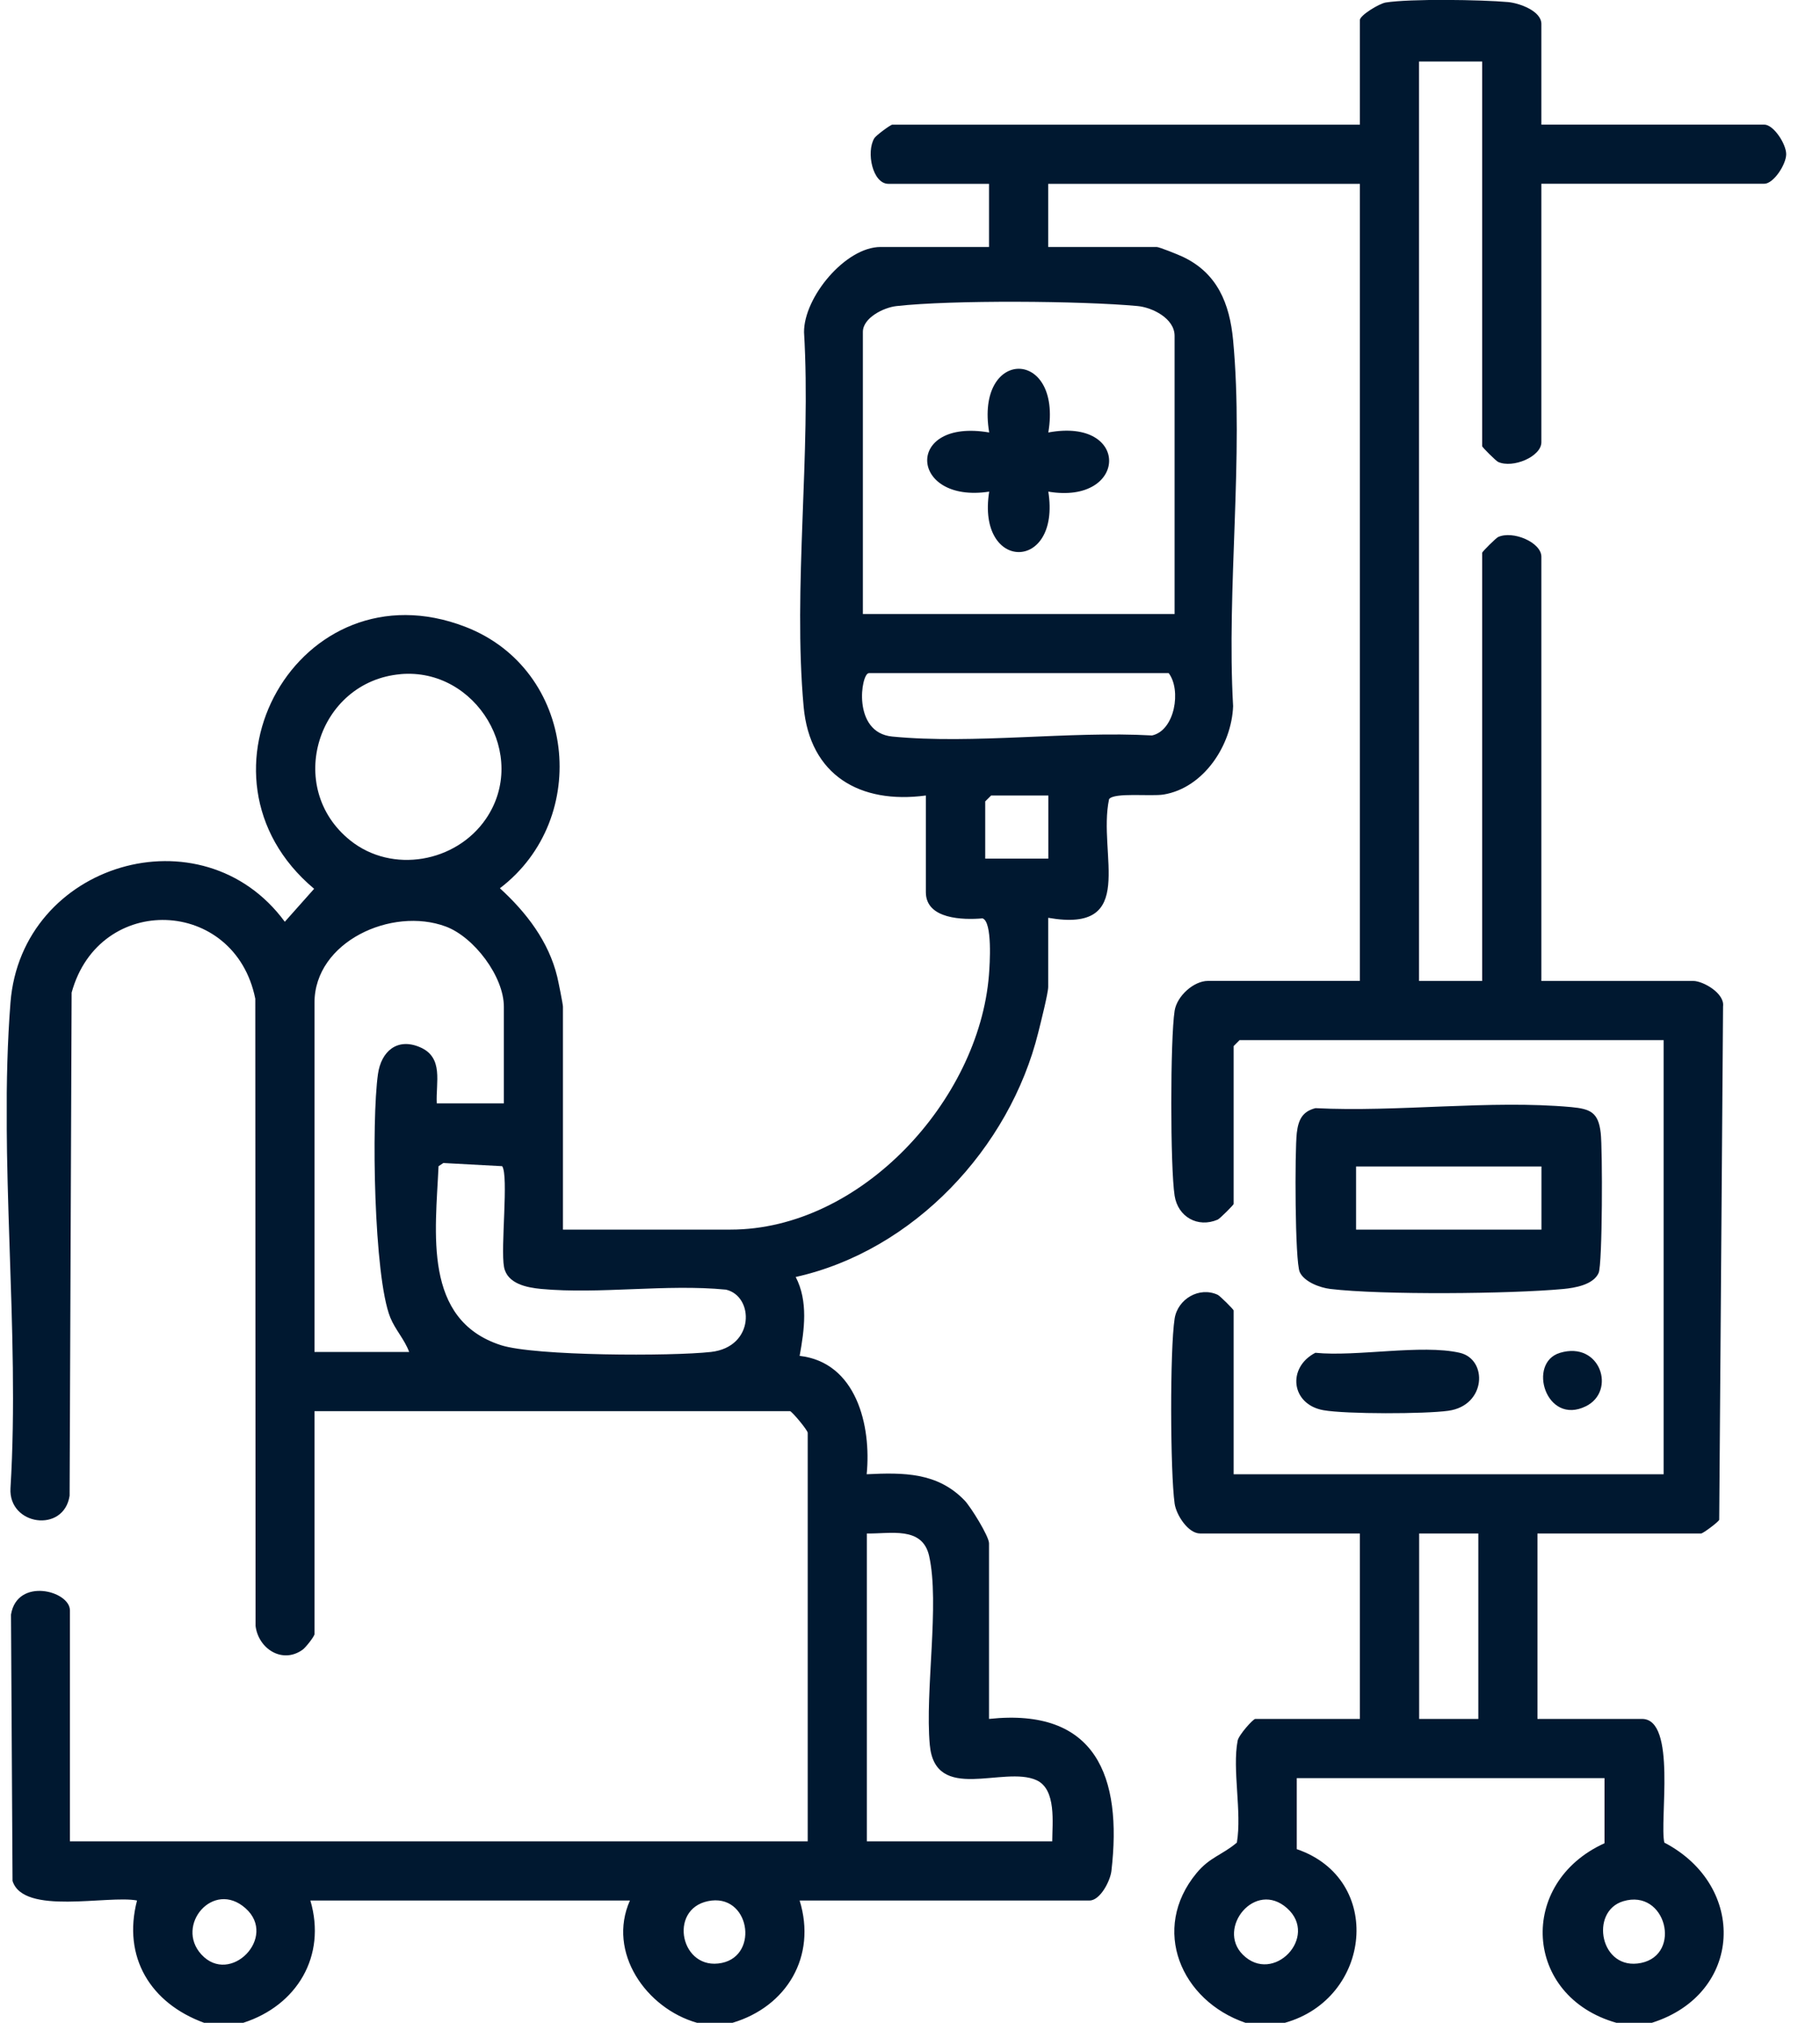<svg width="45" height="50" viewBox="0 0 45 50" fill="none" xmlns="http://www.w3.org/2000/svg">
<g clip-path="url(#clip0_5762_33247)">
<path d="M5.046 49.999C3.724 49.516 3.023 48.379 3.388 46.976C2.661 46.838 0.578 47.35 0.31 46.492L0.272 39.909C0.425 38.98 1.729 39.319 1.729 39.806V45.513H19.971V35.417C19.971 35.35 19.576 34.88 19.532 34.88H7.776V40.391C7.776 40.447 7.556 40.726 7.481 40.778C6.98 41.137 6.387 40.752 6.319 40.189L6.312 24.686C5.809 22.18 2.451 22.055 1.771 24.535L1.721 36.972C1.577 37.904 0.208 37.707 0.259 36.787C0.498 32.887 -0.043 28.64 0.259 24.781C0.531 21.327 5 20.007 7.042 22.784L7.767 21.969C4.433 19.174 7.406 13.912 11.505 15.493C14.234 16.546 14.63 20.228 12.36 21.956C13.012 22.55 13.567 23.271 13.778 24.145C13.806 24.259 13.919 24.824 13.919 24.882V30.393H18.064C21.287 30.393 24.205 27.196 24.452 24.1C24.473 23.838 24.542 22.782 24.293 22.7C23.818 22.741 22.892 22.725 22.892 22.053V19.663C21.266 19.882 20.024 19.165 19.87 17.467C19.603 14.526 20.058 11.195 19.88 8.212C19.874 7.347 20.905 6.105 21.772 6.105H24.454V4.544H21.966C21.574 4.544 21.411 3.758 21.618 3.416C21.658 3.349 22.019 3.081 22.064 3.081H33.623V0.496C33.623 0.38 34.097 0.089 34.263 0.062C34.87 -0.035 36.636 -0.007 37.286 0.051C37.565 0.076 38.111 0.27 38.111 0.592V3.08H43.622C43.851 3.08 44.164 3.557 44.164 3.811C44.164 4.065 43.851 4.542 43.622 4.542H38.111V10.931C38.111 11.285 37.406 11.585 37.04 11.417C36.989 11.393 36.647 11.056 36.647 11.028V1.52H35.086V24.247H36.647V13.663C36.647 13.636 36.989 13.299 37.04 13.275C37.406 13.106 38.111 13.407 38.111 13.761V24.247H41.867C42.108 24.247 42.648 24.551 42.603 24.877L42.508 37.569C42.469 37.635 42.106 37.904 42.062 37.904H38.014V42.488H40.6C41.46 42.488 41.027 45.007 41.151 45.545C43.21 46.62 43.097 49.286 40.843 49.999H39.965C37.666 49.347 37.514 46.539 39.672 45.561V43.951H32.063V45.707C34.226 46.446 33.916 49.397 31.77 49.999H30.794C29.2 49.453 28.441 47.685 29.583 46.301C29.911 45.903 30.214 45.856 30.582 45.545C30.71 44.791 30.464 43.74 30.601 43.026C30.628 42.884 30.983 42.488 31.037 42.488H33.623V37.904H29.672C29.378 37.904 29.084 37.449 29.043 37.166C28.934 36.382 28.924 33.361 29.043 32.593C29.119 32.109 29.652 31.793 30.109 32.005C30.16 32.028 30.502 32.365 30.502 32.393V36.44H41.134V25.71H30.648L30.502 25.857V29.758C30.502 29.785 30.158 30.125 30.109 30.146C29.614 30.359 29.125 30.077 29.043 29.557C28.933 28.855 28.933 25.686 29.043 24.983C29.101 24.619 29.515 24.246 29.867 24.246H33.623V4.544H25.917V6.105H28.599C28.664 6.105 29.129 6.293 29.238 6.344C30.1 6.748 30.404 7.505 30.489 8.409C30.758 11.288 30.324 14.538 30.489 17.455C30.453 18.415 29.767 19.474 28.771 19.639C28.462 19.69 27.542 19.581 27.422 19.754C27.133 21.116 28.152 23.077 25.917 22.686V24.393C25.917 24.549 25.728 25.294 25.673 25.515C24.966 28.381 22.587 30.916 19.674 31.564C19.986 32.163 19.889 32.872 19.771 33.514C21.171 33.675 21.548 35.232 21.429 36.44C22.337 36.396 23.182 36.391 23.852 37.09C24.003 37.248 24.454 37.974 24.454 38.147V42.488C27.104 42.205 27.751 43.919 27.48 46.246C27.45 46.5 27.199 46.976 26.941 46.976H19.771C20.198 48.36 19.451 49.6 18.112 49.999H17.234C15.978 49.643 15.006 48.258 15.575 46.976H7.674C8.079 48.352 7.34 49.573 6.015 49.999H5.039H5.046ZM29.042 15.176V8.3C29.042 7.874 28.495 7.597 28.119 7.564C26.726 7.436 23.531 7.412 22.163 7.566C21.846 7.601 21.335 7.858 21.335 8.203V15.178H29.041L29.042 15.176ZM9.904 16.664C7.857 16.844 7.024 19.466 8.663 20.776C9.698 21.602 11.276 21.319 12.014 20.241C13.085 18.675 11.775 16.5 9.904 16.663V16.664ZM21.481 16.64C21.291 16.64 21.058 18.108 22.061 18.206C24.076 18.401 26.433 18.065 28.484 18.179C29.051 18.056 29.213 17.053 28.896 16.638H21.482L21.481 16.64ZM25.92 19.663H24.506L24.36 19.809V21.223H25.921V19.662L25.92 19.663ZM12.458 27.272V24.882C12.458 24.139 11.723 23.163 11.023 22.902C9.685 22.405 7.776 23.278 7.776 24.784V33.417H10.116C10.005 33.111 9.771 32.866 9.65 32.566C9.24 31.552 9.183 27.69 9.345 26.55C9.424 25.988 9.82 25.643 10.383 25.884C10.978 26.138 10.773 26.752 10.799 27.273H12.458V27.272ZM10.961 28.748L10.843 28.826C10.77 30.455 10.447 32.622 12.384 33.249C13.222 33.52 16.614 33.526 17.581 33.417C18.67 33.293 18.645 32.038 17.95 31.877C16.474 31.733 14.836 31.994 13.382 31.86C13.034 31.827 12.54 31.736 12.462 31.317C12.373 30.842 12.581 29.061 12.416 28.825L10.961 28.747V28.748ZM26.017 45.511C26.017 45.068 26.126 44.226 25.625 44.001C24.816 43.636 23.12 44.583 22.989 43.127C22.868 41.797 23.238 39.639 22.973 38.46C22.806 37.715 22.012 37.917 21.433 37.904V45.513H26.017V45.511ZM36.552 37.904H35.089V42.488H36.552V37.904ZM4.979 48.31C5.691 49.088 6.873 47.882 6.072 47.169C5.272 46.456 4.321 47.592 4.979 48.31ZM17.505 46.992C16.512 47.197 16.834 48.73 17.849 48.519C18.784 48.325 18.529 46.779 17.505 46.992ZM30.727 48.313C31.48 49.067 32.617 47.874 31.824 47.167C31.032 46.461 30.076 47.66 30.727 48.313ZM40.135 46.994C39.294 47.246 39.565 48.73 40.579 48.519C41.593 48.308 41.194 46.677 40.135 46.994Z" fill="#001830"/>
<path d="M32.526 27.391C34.554 27.494 36.852 27.183 38.85 27.365C39.327 27.41 39.52 27.498 39.578 28.002C39.625 28.397 39.623 31.248 39.526 31.465C39.396 31.757 38.94 31.834 38.653 31.861C37.346 31.983 34.167 32.012 32.892 31.86C32.638 31.83 32.249 31.686 32.137 31.444C32.016 31.182 32.012 28.44 32.064 28.002C32.102 27.686 32.197 27.473 32.526 27.391ZM38.113 28.832H33.529V30.394H38.113V28.832Z" fill="#001830"/>
<path d="M32.524 33.438C33.541 33.54 35.15 33.223 36.092 33.438C36.791 33.598 36.749 34.74 35.812 34.871C35.236 34.952 33.28 34.956 32.722 34.857C31.919 34.714 31.818 33.801 32.524 33.437V33.438Z" fill="#001830"/>
<path d="M38.574 33.438C39.57 33.142 39.969 34.384 39.212 34.759C38.225 35.248 37.752 33.68 38.574 33.438Z" fill="#001830"/>
<path d="M25.92 10.69C27.962 10.31 27.887 12.483 25.92 12.152C26.234 14.149 24.141 14.139 24.458 12.152C22.479 12.455 22.35 10.329 24.458 10.69C24.106 8.59 26.273 8.591 25.92 10.69Z" fill="#001830"/>
</g>
<defs>
<clipPath id="clip0_5762_33247">
<rect width="44" height="50" fill="white" transform="translate(0.167)"/>
</clipPath>
</defs>
</svg>
